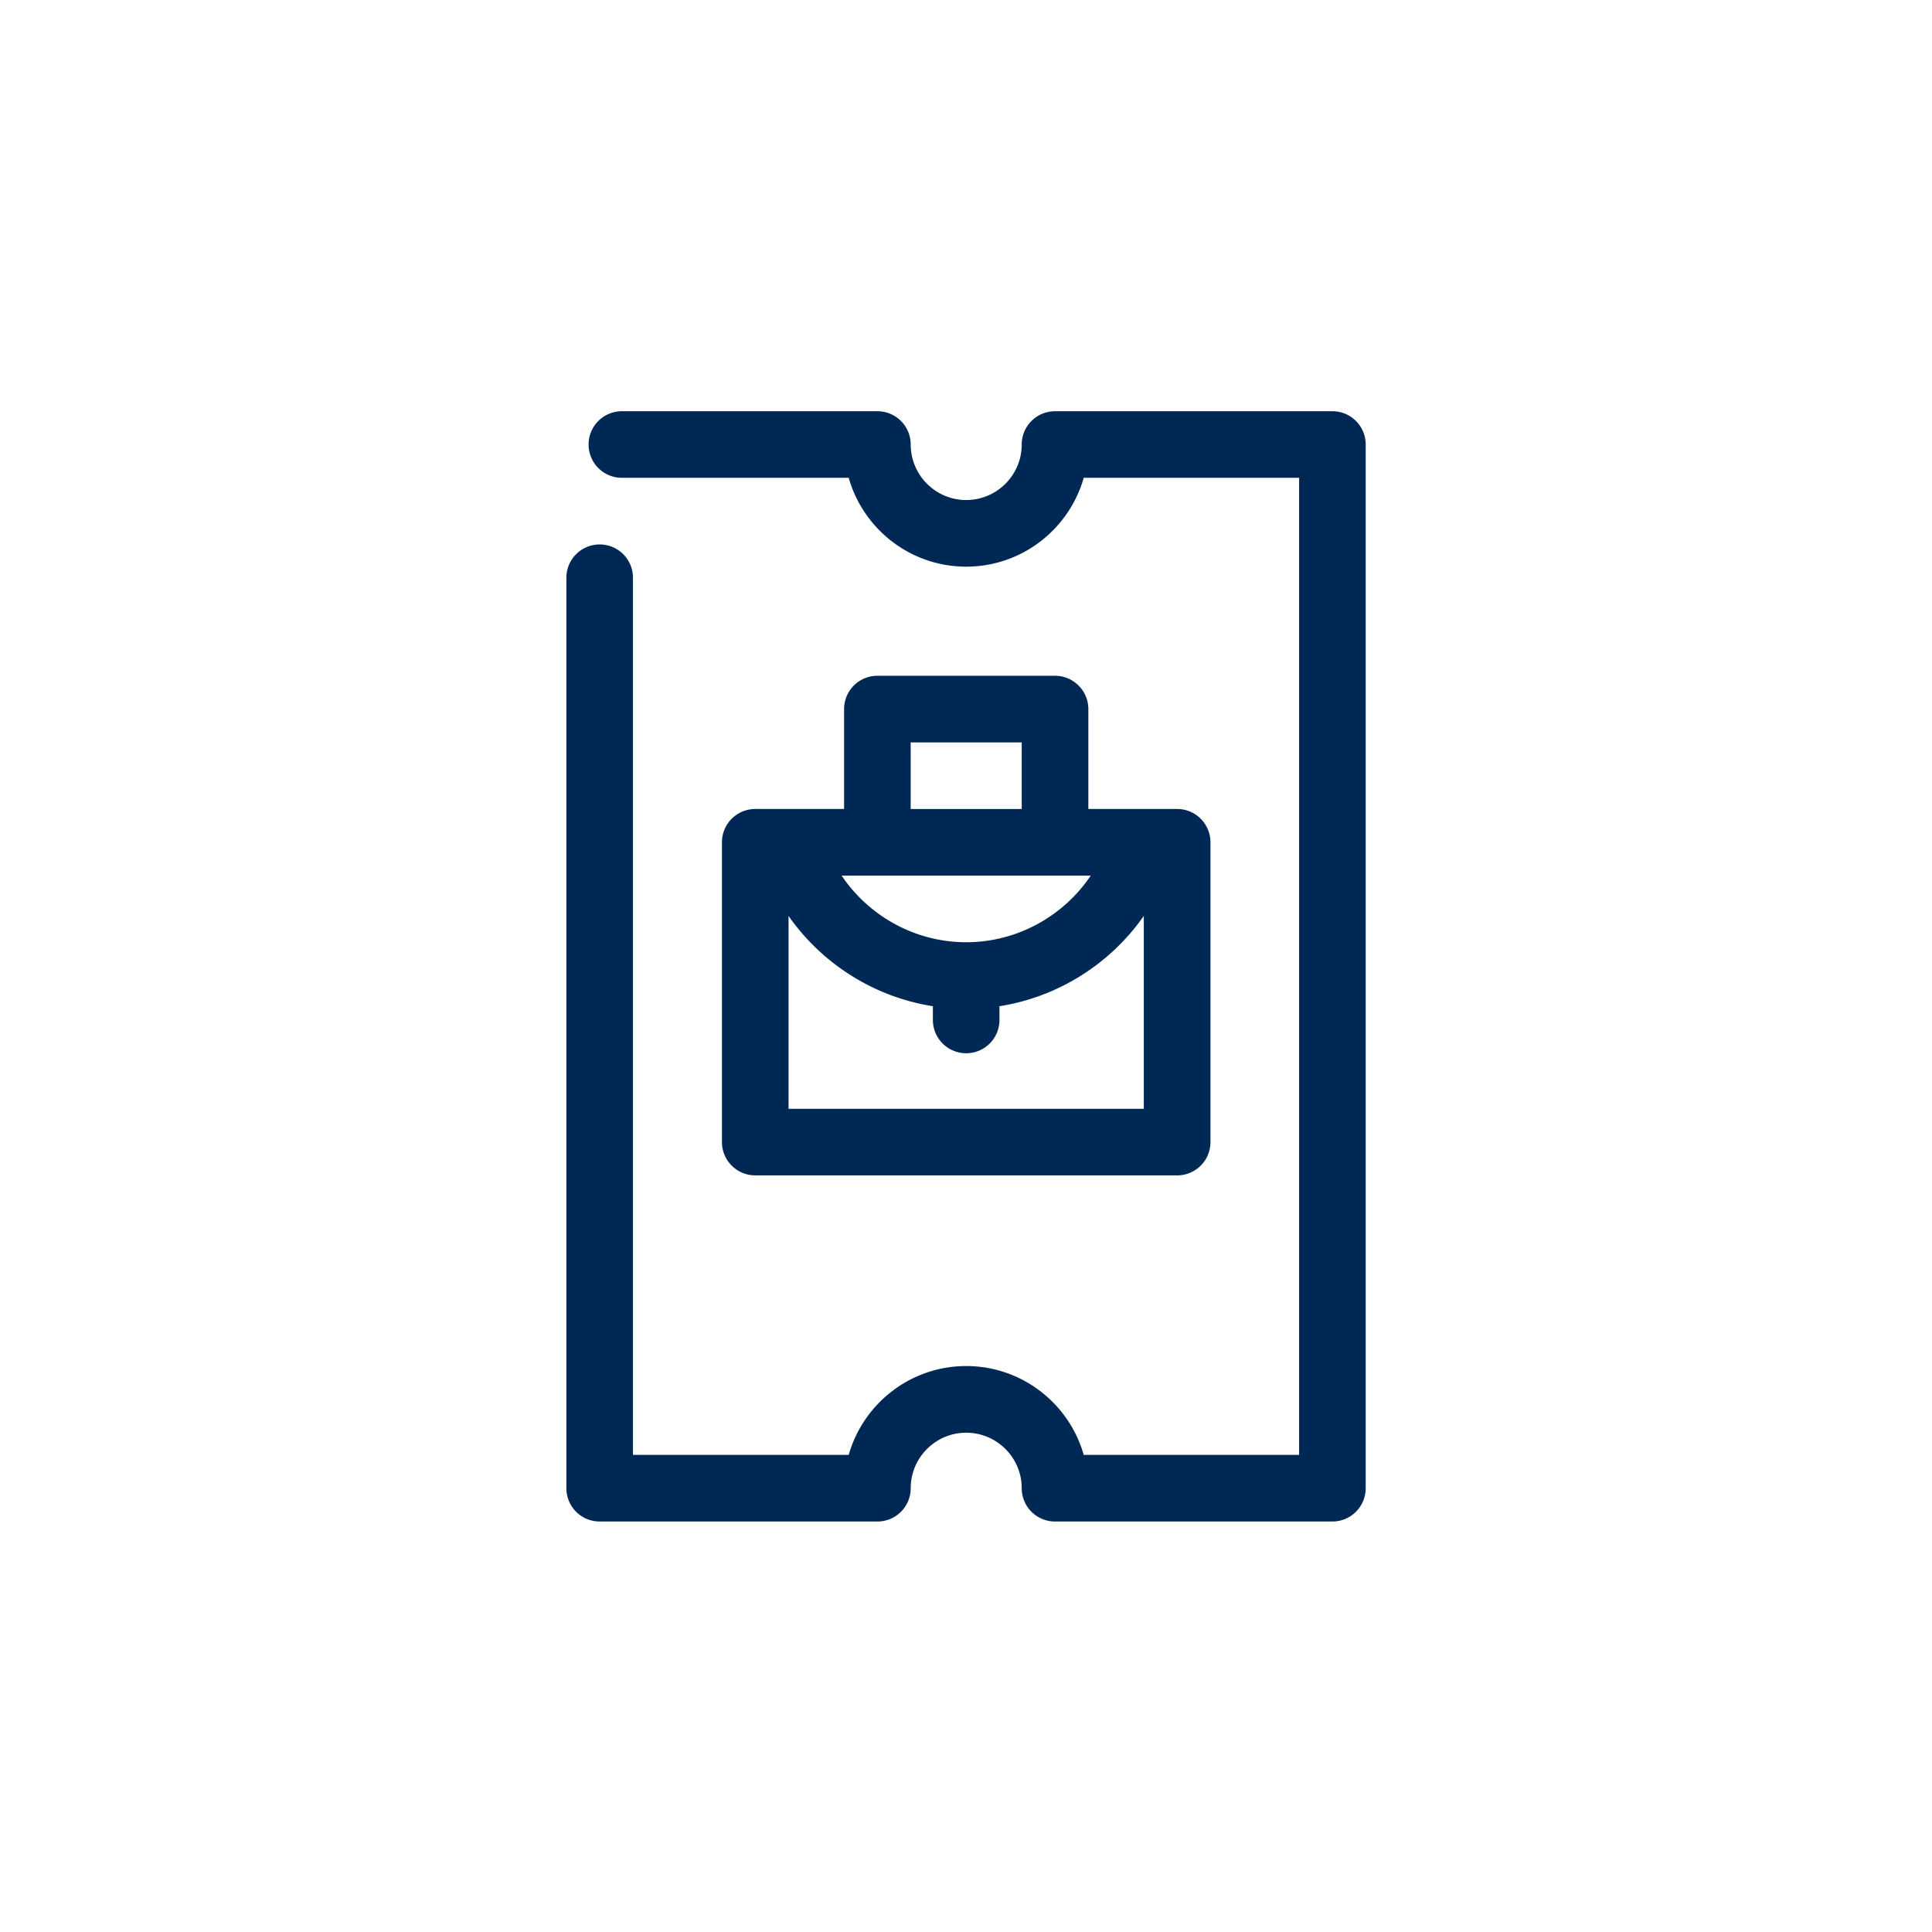 <svg xmlns="http://www.w3.org/2000/svg" viewBox="0 0 493.25 493.25"><style></style><path id="Ticket_für_Job" fill="#002855" d="M269.35 172.53H224a8.5 8.5 0 0 0-8.5 8.5v25.51h-22.68a8.5 8.5 0 0 0-8.5 8.5v76.54a8.5 8.5 0 0 0 8.5 8.5h107.72a8.5 8.5 0 0 0 8.5-8.5v-76.54a8.5 8.5 0 0 0-8.5-8.5h-22.68v-25.51c-.01-4.69-3.82-8.5-8.51-8.5zm-22.68 68.03c-12.96 0-24.82-6.63-31.79-17.01H278.47c-6.98 10.39-18.84 17.01-31.8 17.01zm-14.17-51.02h28.35v17.01H232.5v-17.01zm-31.18 93.54v-49.24c8.56 12.24 21.87 20.7 36.85 23.05v3.51a8.5 8.5 0 1 0 17 0v-3.51c14.98-2.35 28.29-10.82 36.85-23.05v49.24h-90.7zm147.35-169.59v266.46a8.5 8.5 0 0 1-8.5 8.5h-70.82a8.5 8.5 0 0 1-8.5-8.5c0-7.81-6.36-14.17-14.17-14.17s-14.17 6.36-14.17 14.17a8.5 8.5 0 0 1-8.5 8.5H153.1a8.5 8.5 0 0 1-8.5-8.5V147.5a8.5 8.5 0 1 1 17 0v223.94h55.08c3.71-13.07 15.76-22.68 30-22.68s26.29 9.6 30 22.68h54.99V121.99h-54.99c-3.71 13.07-15.76 22.68-30 22.68s-26.29-9.6-30-22.68h-57.91a8.5 8.5 0 1 1 0-17h65.24a8.5 8.5 0 0 1 8.5 8.5c0 7.82 6.36 14.17 14.17 14.17s14.17-6.36 14.17-14.17a8.5 8.5 0 0 1 8.5-8.5h70.82c4.7 0 8.5 3.8 8.5 8.5z"/></svg>